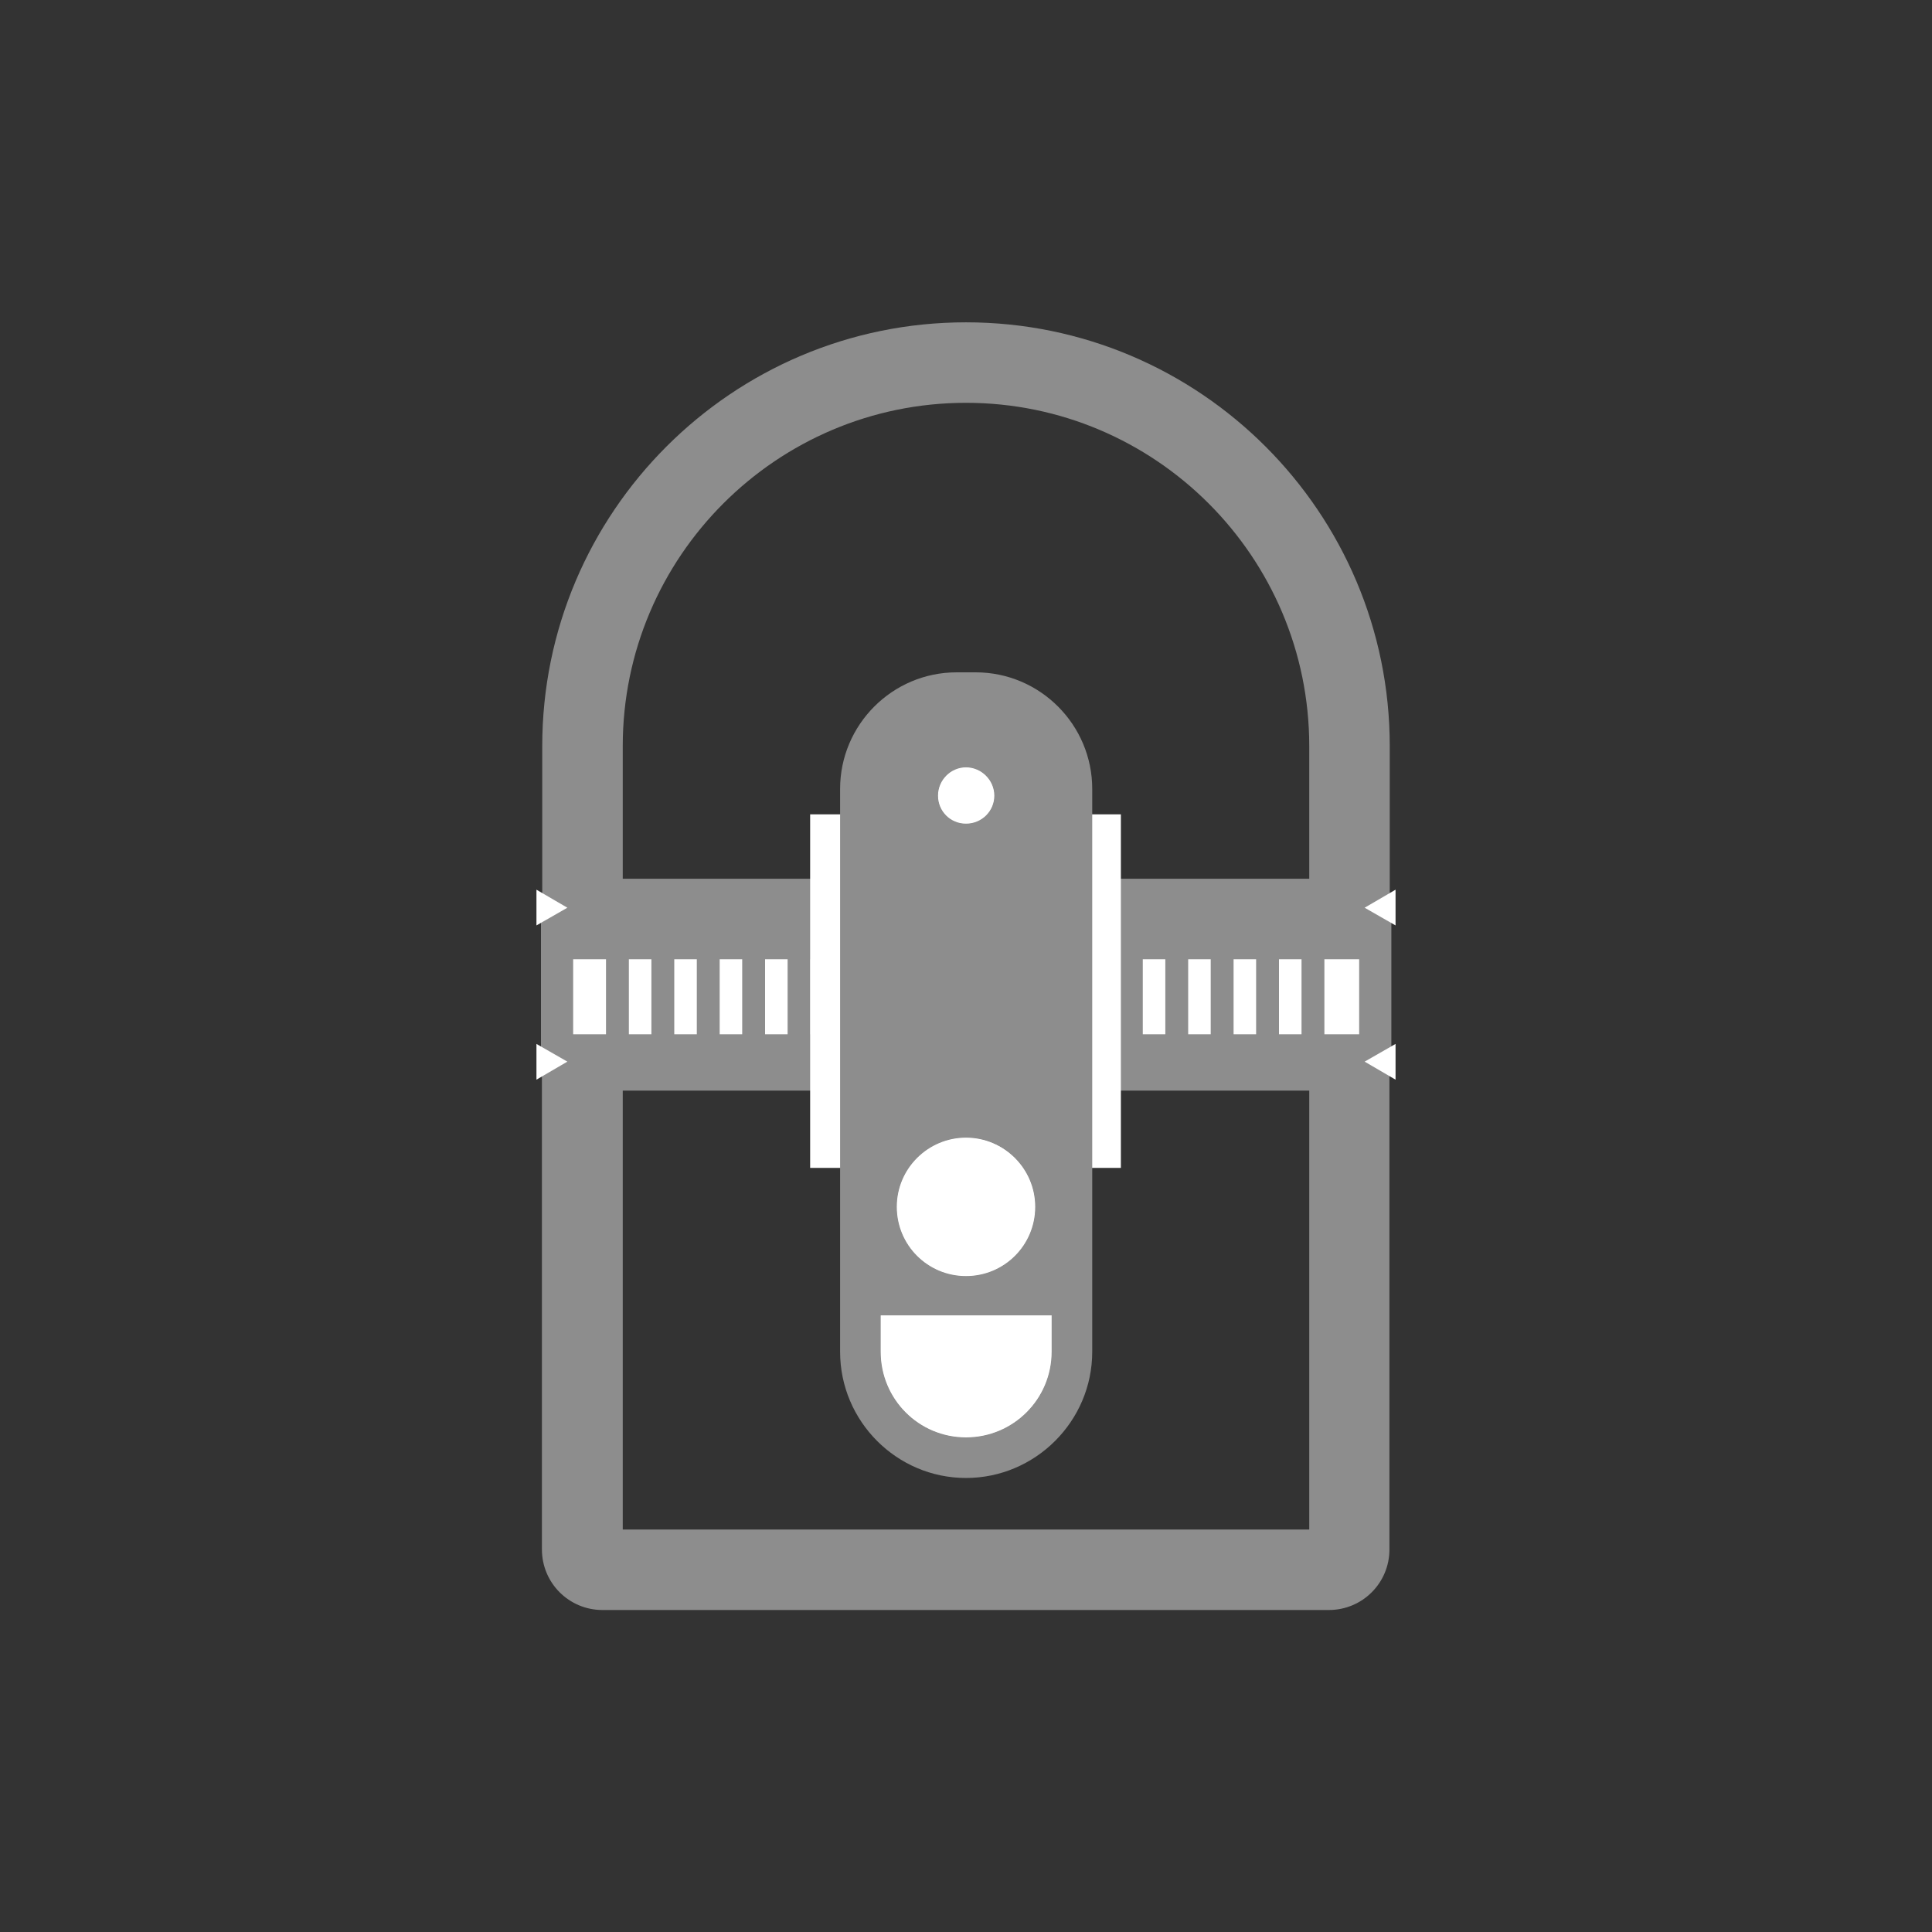 <svg viewBox="0 0 60 60" xmlns="http://www.w3.org/2000/svg" id="Def">
  <rect x="0" y="0" width="60" height="60" fill="#333333" stroke="none"/>
  <defs>
    <style>
      .cls-1 {
        fill: #8d8d8d;
      }

      .cls-2 {
        fill: #fff;
      }
    </style>
  </defs>
  <path d="M41.28,50h-22.57c-1.04,0-1.88-.84-1.88-1.88v-16.75h26.32v16.75c0,1.04-.84,1.88-1.88,1.88ZM19.34,47.5h21.32v-13.63h-21.32v13.63Z" class="cls-1"></path>
  <g>
    <rect height="4.09" width="25.41" y="28.54" x="17.29" class="cls-2"></rect>
    <path d="M42.71,33.12h-25.41l-.5-.5v-4.09l.5-.5h25.41l.5.5v4.09l-.5.5ZM17.8,32.12h24.41v-3.09h-24.41v3.09Z" class="cls-1"></path>
  </g>
  <path d="M43.16,29.79h-26.32v-6.62c0-7.26,5.9-13.16,13.16-13.16s13.16,5.9,13.16,13.16v6.62ZM19.34,27.29h21.32v-4.12c0-5.88-4.78-10.66-10.66-10.66s-10.66,4.78-10.66,10.66v4.12Z" class="cls-1"></path>
  <g>
    <rect height="4.09" width=".71" y="28.54" x="40.42" class="cls-1"></rect>
    <rect height="4.09" width=".71" y="28.54" x="39.01" class="cls-1"></rect>
    <rect height="4.09" width=".71" y="28.54" x="37.6" class="cls-1"></rect>
    <rect height="4.09" width=".71" y="28.54" x="36.19" class="cls-1"></rect>
    <rect height="4.09" width=".71" y="28.54" x="34.78" class="cls-1"></rect>
  </g>
  <g>
    <rect height="4.09" width=".71" y="28.54" x="24.46" class="cls-1"></rect>
    <rect height="4.09" width=".71" y="28.54" x="23.05" class="cls-1"></rect>
    <rect height="4.09" width=".71" y="28.54" x="21.64" class="cls-1"></rect>
    <rect height="4.09" width=".71" y="28.54" x="20.23" class="cls-1"></rect>
    <rect height="4.09" width=".71" y="28.54" x="18.82" class="cls-1"></rect>
  </g>
  <rect height="10.98" width="2.5" y="25.29" x="32.31" class="cls-2"></rect>
  <rect height="10.98" width="2.5" y="25.29" x="25.16" class="cls-2"></rect>
  <g>
    <g>
      <g>
        <path d="M29.13,24.71c0-.48.39-.88.87-.88s.88.4.88.88-.39.87-.88.87-.87-.39-.87-.87Z" class="cls-1"></path>
        <path d="M27.85,37.48c0-1.19.97-2.15,2.15-2.15s2.15.96,2.15,2.15-.96,2.15-2.15,2.15-2.15-.96-2.15-2.15Z" class="cls-1"></path>
        <path d="M32.66,40.85v1.13c0,1.47-1.19,2.66-2.66,2.66s-2.65-1.19-2.65-2.66v-1.13h5.31Z" class="cls-1"></path>
      </g>
      <path d="M32.66,40.85v1.13c0,1.47-1.19,2.66-2.66,2.66s-2.65-1.19-2.65-2.66v-1.13h5.31Z" class="cls-1"></path>
      <path d="M30.3,20.88h-.59c-2,0-3.62,1.63-3.62,3.62v17.48c0,2.16,1.76,3.92,3.91,3.92s3.92-1.76,3.92-3.92v-17.48c0-1.99-1.62-3.62-3.62-3.62ZM30.88,24.71c0,.48-.39.87-.88.87s-.87-.39-.87-.87.39-.88.87-.88.88.4.88.88ZM30,35.33c1.19,0,2.15.96,2.15,2.15s-.96,2.15-2.15,2.15-2.15-.96-2.15-2.15.97-2.15,2.15-2.15ZM32.66,41.98c0,1.47-1.19,2.66-2.66,2.66s-2.65-1.19-2.65-2.66v-1.13h5.31v1.13Z" class="cls-1"></path>
      <path d="M30.88,24.71c0,.48-.39.87-.88.87s-.87-.39-.87-.87.39-.88.87-.88.88.4.88.88Z" class="cls-1"></path>
      <path d="M32.15,37.48c0,1.19-.96,2.15-2.15,2.15s-2.15-.96-2.15-2.15.97-2.15,2.15-2.15,2.15.96,2.15,2.15Z" class="cls-1"></path>
    </g>
    <g>
      <g>
        <path d="M29.13,24.71c0-.48.39-.88.87-.88s.88.4.88.88-.39.87-.88.87-.87-.39-.87-.87Z" class="cls-1"></path>
        <path d="M27.85,37.48c0-1.19.97-2.15,2.15-2.15s2.15.96,2.15,2.15-.96,2.15-2.15,2.15-2.15-.96-2.15-2.15Z" class="cls-1"></path>
        <path d="M32.66,40.85v1.13c0,1.47-1.19,2.66-2.66,2.66s-2.65-1.19-2.65-2.66v-1.13h5.31Z" class="cls-1"></path>
      </g>
      <path d="M32.66,40.85v1.13c0,1.47-1.19,2.66-2.66,2.66s-2.65-1.19-2.65-2.66v-1.13h5.31Z" class="cls-2"></path>
      <path d="M30.88,24.71c0,.48-.39.87-.88.87s-.87-.39-.87-.87.39-.88.87-.88.88.4.88.88Z" class="cls-2"></path>
      <path d="M32.15,37.48c0,1.19-.96,2.15-2.15,2.15s-2.15-.96-2.15-2.15.97-2.15,2.15-2.15,2.15.96,2.15,2.15Z" class="cls-2"></path>
    </g>
  </g>
  <g>
    <polygon points="42.38 28.19 43.34 28.74 43.34 27.63 42.38 28.19" class="cls-2"></polygon>
    <polygon points="17.62 28.19 16.66 27.63 16.66 28.74 17.62 28.19" class="cls-2"></polygon>
    <polygon points="42.38 32.97 43.34 33.53 43.34 32.42 42.38 32.97" class="cls-2"></polygon>
    <polygon points="17.62 32.97 16.66 32.42 16.66 33.53 17.62 32.97" class="cls-2"></polygon>
  </g>
</svg>
